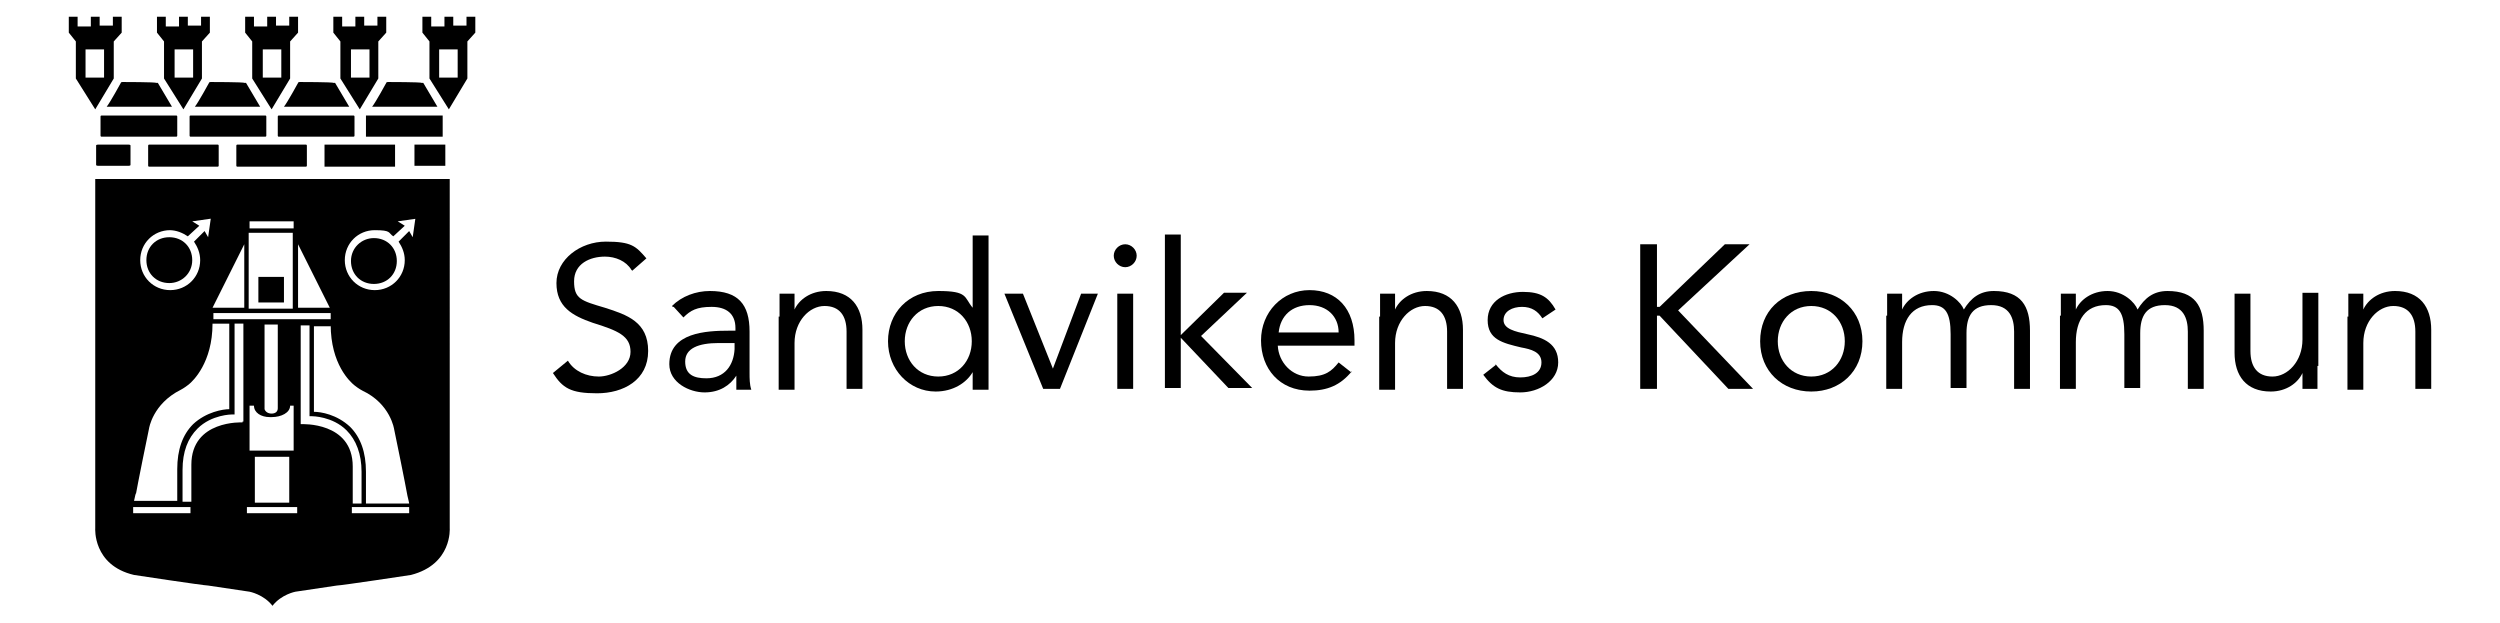 <?xml version="1.0" encoding="UTF-8"?>
<svg id="Lager_2" xmlns="http://www.w3.org/2000/svg" version="1.1" viewBox="0 0 283.5 70.7">
  <!-- Generator: Adobe Illustrator 29.0.1, SVG Export Plug-In . SVG Version: 2.1.0 Build 192)  -->
  <g id="Lager_1-2">
    <g>
      <g>
        <path d="M71.6,30.6c-.6-1-1.8-1.5-3-1.5-1.7,0-3.5.8-3.5,2.8s.8,2.2,3.5,3c2.5.8,4.9,1.6,4.9,4.9s-2.8,4.8-5.8,4.8-3.9-.6-5-2.3l1.7-1.4c.7,1.2,2.1,1.8,3.5,1.8s3.6-1,3.6-2.8-1.4-2.4-4.3-3.3c-2.3-.8-4.1-1.8-4.1-4.5s2.7-4.7,5.6-4.7,3.4.5,4.6,1.9l-1.6,1.4h0Z"/>
        <path d="M76.2,34.7c1.1-1.1,2.7-1.7,4.3-1.7,3.2,0,4.5,1.5,4.5,4.6v4.7c0,.6,0,1.3.2,1.9h-1.7c0-.5,0-1.2,0-1.6h0c-.7,1.1-1.9,1.9-3.6,1.9s-4-1.1-4-3.2c0-3.6,4.2-3.8,6.8-3.8h.7v-.3c0-1.6-1-2.4-2.7-2.4s-2.4.4-3.2,1.2l-1.1-1.2h-.1ZM81.5,38.9c-2.3,0-3.8.6-3.8,2.1s1,1.9,2.4,1.9c2.1,0,3.1-1.5,3.2-3.3v-.7s-1.8,0-1.8,0Z"/>
        <path d="M88.4,35.9v-2.6h1.7v1.8h0c.5-1.1,1.8-2.1,3.6-2.1,2.8,0,4.1,1.8,4.1,4.4v6.7h-1.8v-6.5c0-1.8-.8-2.9-2.5-2.9s-3.4,1.7-3.4,4.2v5.3h-1.8v-8.3h.1Z"/>
        <path d="M110.3,42.2h0c-.7,1.2-2.2,2.2-4.2,2.2-3,0-5.4-2.5-5.4-5.7s2.3-5.7,5.7-5.7,2.9.7,3.9,1.9h0v-8.2h1.8v17.5h-1.8v-1.9h0ZM106.4,34.7c-2.3,0-3.8,1.8-3.8,4s1.5,4,3.8,4,3.8-1.8,3.8-4-1.5-4-3.8-4Z"/>
        <path d="M120.3,44.1h-2l-4.4-10.8h2.1l3.4,8.5h0l3.2-8.5h1.9l-4.3,10.8h.1Z"/>
        <path d="M127.6,27.7c.7,0,1.3.6,1.3,1.3s-.6,1.3-1.3,1.3-1.3-.6-1.3-1.3.6-1.3,1.3-1.3ZM126.7,33.3h1.8v10.8h-1.8v-10.8Z"/>
        <path d="M132.1,26.6h1.8v11.4l4.9-4.8h2.6l-5.2,4.9,5.8,5.9h-2.7l-5.4-5.7v5.7h-1.8v-17.5h0Z"/>
        <path d="M153.3,42.1c-1.3,1.6-2.8,2.2-4.8,2.2-3.4,0-5.5-2.5-5.5-5.7s2.4-5.7,5.5-5.7,5.1,2.1,5.1,5.7v.6h-8.7c.1,1.9,1.6,3.5,3.5,3.5s2.6-.6,3.4-1.6l1.4,1.1h.1ZM151.8,37.7c0-1.8-1.3-3.1-3.3-3.1s-3.3,1.2-3.5,3.1h6.8Z"/>
        <path d="M156.5,35.9v-2.6h1.7v1.8h0c.5-1.1,1.8-2.1,3.6-2.1,2.8,0,4.1,1.8,4.1,4.4v6.7h-1.8v-6.5c0-1.8-.8-2.9-2.5-2.9s-3.4,1.7-3.4,4.2v5.3h-1.8v-8.3h0Z"/>
        <path d="M169.6,41.3c.7.9,1.5,1.5,2.8,1.5s2.4-.5,2.4-1.7-1.2-1.5-2.3-1.7c-2.1-.5-3.8-.9-3.8-3.1s2-3.2,4-3.2,2.9.6,3.7,2l-1.5,1c-.5-.8-1.2-1.3-2.3-1.3s-2.1.5-2.1,1.5,1.3,1.3,2.7,1.6c1.9.4,3.5,1.1,3.5,3.2s-2.2,3.4-4.3,3.4-3.1-.5-4.2-2l1.4-1.1h0Z"/>
        <path d="M186,27.7h1.9v7.1h.3l7.4-7.1h2.8l-8.1,7.5,8.5,8.9h-2.8l-7.8-8.3h-.3v8.3h-1.9v-16.4h0Z"/>
        <path d="M205.4,33c3.3,0,5.8,2.3,5.8,5.7s-2.5,5.7-5.8,5.7-5.8-2.3-5.8-5.7,2.4-5.7,5.8-5.7ZM205.4,42.7c2.3,0,3.8-1.8,3.8-4s-1.5-4-3.8-4-3.8,1.8-3.8,4,1.5,4,3.8,4Z"/>
        <path d="M214,35.9v-2.6h1.7v1.8h0c.5-1.1,1.8-2.1,3.6-2.1s3.1,1.3,3.4,2.1c.8-1.3,1.8-2.1,3.4-2.1,3.1,0,4.1,1.7,4.1,4.5v6.6h-1.8v-6.5c0-1.5-.5-3-2.6-3s-2.8,1.2-2.8,3.2v6.2h-1.8v-6.1c0-2.4-.6-3.3-2.1-3.3-2.3,0-3.4,1.7-3.4,4.2v5.3h-1.8v-8.3h.1Z"/>
        <path d="M233.7,35.9v-2.6h1.7v1.8h0c.5-1.1,1.8-2.1,3.6-2.1s3.1,1.3,3.4,2.1c.8-1.3,1.8-2.1,3.4-2.1,3.1,0,4.1,1.7,4.1,4.5v6.6h-1.8v-6.5c0-1.5-.5-3-2.6-3s-2.8,1.2-2.8,3.2v6.2h-1.8v-6.1c0-2.4-.6-3.3-2.1-3.3-2.3,0-3.4,1.7-3.4,4.2v5.3h-1.8v-8.3h.1Z"/>
        <path d="M262.8,41.5v2.6h-1.7v-1.8h0c-.5,1.1-1.8,2.1-3.6,2.1-2.8,0-4.1-1.8-4.1-4.4v-6.7h1.8v6.5c0,1.8.8,2.9,2.5,2.9s3.4-1.7,3.4-4.2v-5.3h1.8v8.3h0Z"/>
        <path d="M266.3,35.9v-2.6h1.7v1.8h0c.5-1.1,1.8-2.1,3.6-2.1,2.8,0,4.1,1.8,4.1,4.4v6.7h-1.8v-6.5c0-1.8-.8-2.9-2.5-2.9s-3.4,1.7-3.4,4.2v5.3h-1.8v-8.3h0Z"/>
      </g>
      <g>
        <path d="M19.2,32.1c1.4,0,2.6-1.1,2.6-2.6s-1.1-2.6-2.6-2.6-2.6,1.1-2.6,2.6,1.1,2.6,2.6,2.6Z"/>
        <path d="M42.4,27c-1.4,0-2.6,1.1-2.6,2.6s1.1,2.6,2.6,2.6,2.6-1.1,2.6-2.6-1.1-2.6-2.6-2.6Z"/>
        <rect x="29.3" y="31.4" width="2.9" height="2.9"/>
        <path d="M50.9,20.3H10.8v39.6s-.3,4.2,4.4,5.3c0,0,7.9,1.2,8.4,1.2l4.7.7s1.6.3,2.6,1.6h0c1-1.3,2.6-1.6,2.6-1.6l4.7-.7c.5,0,8.4-1.2,8.4-1.2,4.7-1.2,4.4-5.3,4.4-5.3V20.3h0ZM37.5,36.8c0,4.5,2.2,6.5,2.7,6.9s.9.6.9.6c3.2,1.5,3.6,4.4,3.6,4.4,1.2,5.8,1.5,7.5,1.5,7.5.2.8.2.9.2.9h-4.9v-3.6c0-2.2-.6-3.9-1.8-5.1-1.5-1.4-3.3-1.7-4.1-1.7v-9.7h1.9v-.2ZM37.5,36.2h-13.3v-.7h13.3v.7ZM28.3,51.1v-5.1h.5c0,.8.8,1.3,1.8,1.3h.2c1.1,0,2.1-.5,2.1-1.3h.4v5.1h-5ZM32.8,51.8v5.2h-3.9v-5.2h3.9ZM31.5,46.3h0c0,.4-.3.6-.7.6s-.7-.2-.8-.5h0v-9.6h1.5v9.5h0ZM33.8,27.7l3.6,7.2h-3.6v-7.2h0ZM28.3,25.1h5v.8h-5v-.8ZM28.2,26.4h5v8.6h-5v-8.6ZM27.7,27.7v7.2h-3.6l3.6-7.2ZM19.2,26.1c.8,0,1.5.3,2.1.7l1.3-1.2-.8-.5,2.1-.3h0l-.3,2.1-.4-.7-1.2,1.2c.4.6.7,1.3.7,2.1,0,1.9-1.5,3.4-3.4,3.4s-3.4-1.5-3.4-3.4,1.5-3.4,3.4-3.4h-.1ZM15.4,56.1s.3-1.7,1.5-7.5c0,0,.4-2.8,3.6-4.4,0,0,.4-.2.9-.6.5-.4,2.7-2.5,2.7-6.9h1.9v9.7c-.7,0-2.6.3-4.1,1.7-1.2,1.2-1.8,2.9-1.8,5.1v3.6h-4.9l.2-.9h0v.2ZM21.6,58.2h-6.5v-.7h6.5v.7ZM27.5,47.9s-5.8-.3-5.8,4.8v4.2h-1v-3.6c0-2.1.6-3.6,1.7-4.7,1.6-1.6,3.9-1.6,3.9-1.6h.3v-10.3h1v11.1h-.1ZM33.7,58.2h-5.7v-.7h5.7v.7ZM34.1,48v-11.1h1v10.3h.3s2.3,0,3.9,1.6c1.1,1.1,1.7,2.7,1.7,4.7v3.6h-1v-4.2c0-5.1-5.8-4.8-5.8-4.8h-.1ZM46.4,58.2h-6.5v-.7h6.5v.7ZM47.1,24.8l-.3,2.1-.4-.7-1.2,1.2c.4.6.7,1.3.7,2.1,0,1.9-1.5,3.4-3.4,3.4s-3.4-1.5-3.4-3.4,1.5-3.4,3.4-3.4,1.5.3,2.1.7l1.3-1.2-.8-.5,2.1-.3h0Z"/>
        <rect x="16.8" y="16.4" width="8" height="2.5" rx=".1" ry=".1"/>
        <rect x="36.8" y="16.4" width="8" height="2.5" rx="0" ry="0"/>
        <rect x="26.8" y="16.4" width="8" height="2.5" rx=".1" ry=".1"/>
        <path d="M47,16.4h3.5s0,0,0,.1v2.2s0,.1,0,.1h-3.5s0,0,0-.1v-2.2s0-.1,0-.1Z"/>
        <rect x="11.4" y="13.1" width="8.7" height="2.4" rx=".1" ry=".1"/>
        <rect x="21.5" y="13.1" width="8.7" height="2.4" rx=".1" ry=".1"/>
        <rect x="31.5" y="13.1" width="8.7" height="2.4" rx=".1" ry=".1"/>
        <rect x="41.5" y="13.1" width="8.7" height="2.4" rx="0" ry="0"/>
        <path d="M12,12.1h7.5c-.3-.5-1.6-2.7-1.6-2.7h-.2c0-.1-3.8-.1-3.8-.1,0,0-.2,0-.2.1,0,0-1.2,2.2-1.6,2.7h0Z"/>
        <path d="M10.8,12.4l2.1-3.5v-4.2l.9-1v-1.8h-1v1h-1.5v-1h-1v1.1h-1.5v-1.1h-1v1.8l.8,1v4.2s2.2,3.5,2.2,3.5ZM9.7,5.6h2.1v3.2h-2.1s0-3.2,0-3.2Z"/>
        <path d="M22.1,12.1h7.4c-.3-.5-1.6-2.7-1.6-2.7h-.2c0-.1-3.8-.1-3.8-.1,0,0-.2,0-.2.1,0,0-1.2,2.2-1.6,2.7h0Z"/>
        <path d="M32.1,12.1h7.5c-.3-.5-1.6-2.7-1.6-2.7h-.2c0-.1-3.8-.1-3.8-.1,0,0-.2,0-.2.1,0,0-1.2,2.2-1.6,2.7h-.1Z"/>
        <path d="M18.6,8.9l2.2,3.5,2.1-3.5v-4.2l.9-1v-1.8h-1v1h-1.5v-1h-1v1.1h-1.5v-1.1h-1v1.8l.8,1v4.2ZM19.8,5.6h2.1v3.2h-2.1v-3.2Z"/>
        <path d="M42.1,12.1h7.5c-.3-.5-1.6-2.7-1.6-2.7h-.2c0-.1-3.8-.1-3.8-.1,0,0-.2,0-.2.1,0,0-1.2,2.2-1.6,2.7h-.1Z"/>
        <path d="M28.6,8.9l2.2,3.5,2.1-3.5v-4.2l.9-1v-1.8h-1v1h-1.5v-1h-1v1.1h-1.5v-1.1h-1v1.8l.8,1s0,4.2,0,4.2ZM29.8,5.6h2.1v3.2h-2.1v-3.2Z"/>
        <path d="M38.6,8.9l2.2,3.5,2.1-3.5v-4.2l.9-1v-1.8h-1v1h-1.5v-1h-1v1.1h-1.5v-1.1h-1v1.8l.8,1v4.2ZM39.8,5.6h2.1v3.2h-2.1v-3.2Z"/>
        <path d="M52.9,1.9v1h-1.5v-1h-1v1.1h-1.5v-1.1h-1v1.8l.8,1v4.2l2.2,3.5,2.1-3.5v-4.2l.9-1v-1.8s-1,0-1,0ZM51.9,8.8h-2.1v-3.2h2.1v3.2Z"/>
        <path d="M11.1,16.4s-.2,0-.2.1v2.2s0,.1.2.1h3.5s.2,0,.2-.1v-2.2s0-.1-.2-.1h-3.5Z"/>
      </g>
    </g>
  </g>
</svg>